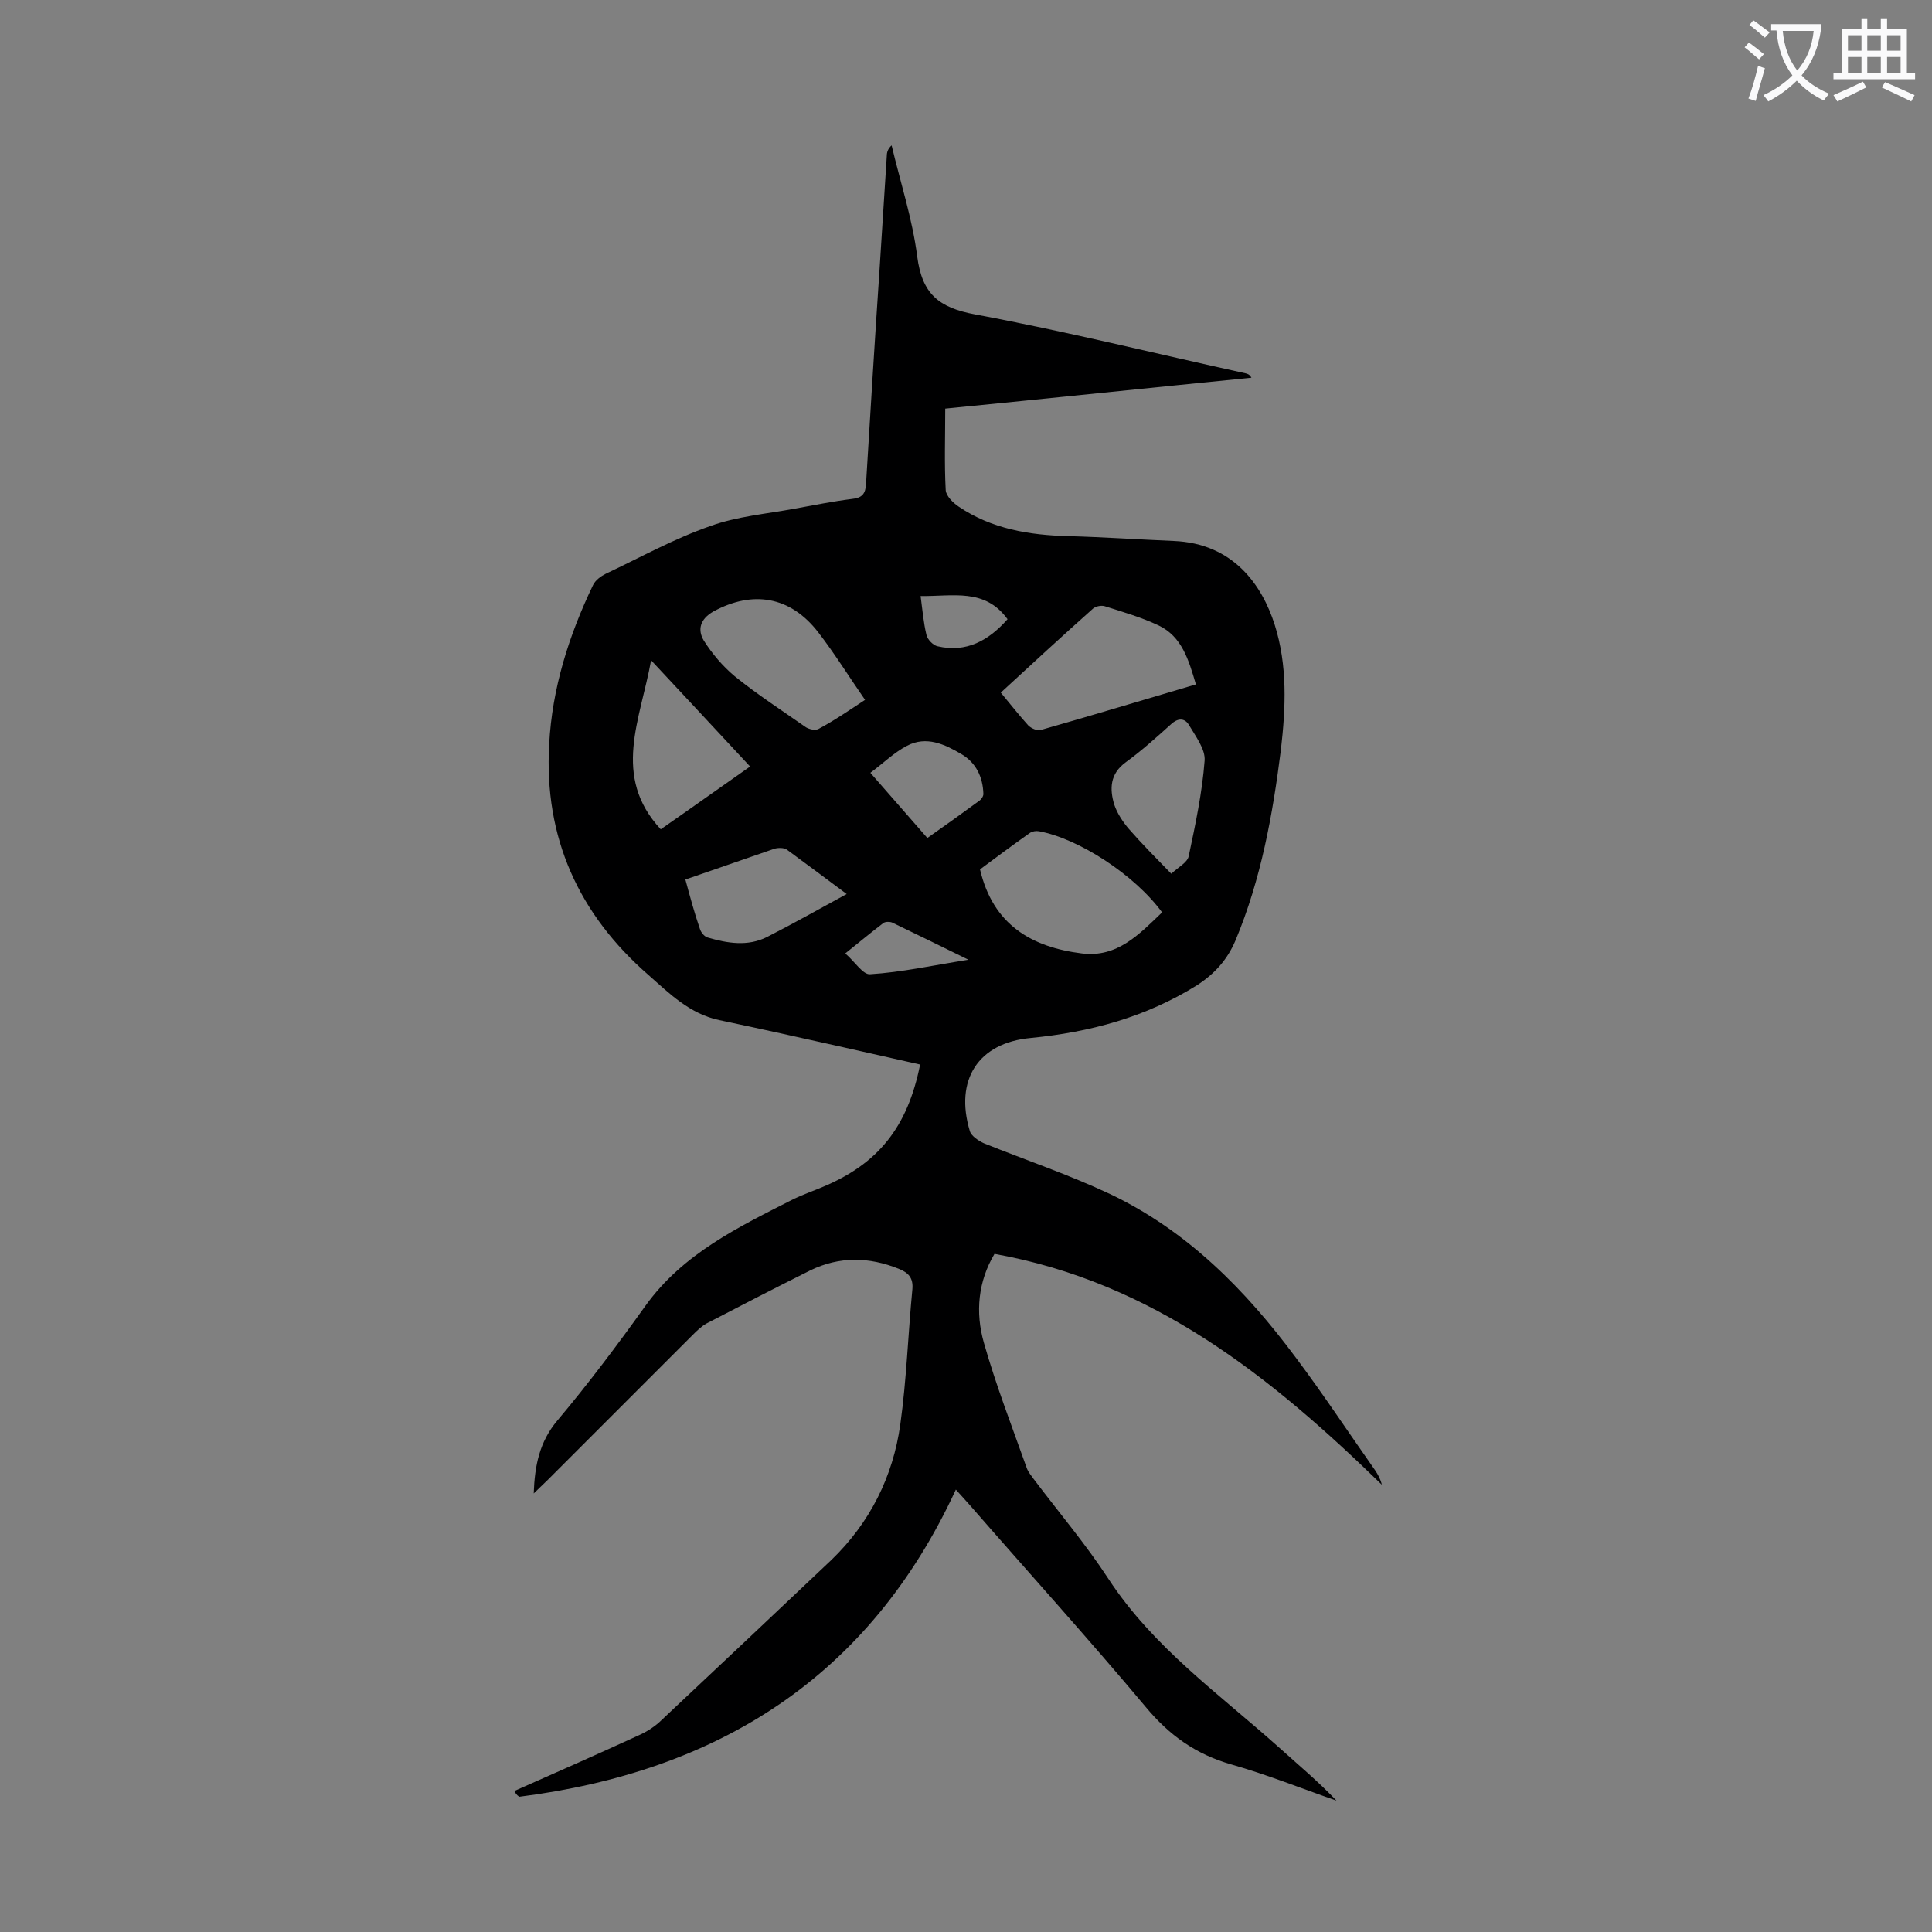 <svg enable-background="new 0 0 400 400" viewBox="0 0 400 400" xmlns="http://www.w3.org/2000/svg"><rect x="0" y="0" width="400" height="400" fill="#808080" stroke="none"/><path d="m106.5 370.8c8.6-3.8 17.2-7.6 25.7-11.5 1.8-.8 3.5-1.9 4.9-3.3 11.7-11 23.4-22 35-33 8-7.7 12.8-17.3 14.3-28.1 1.3-9.3 1.6-18.7 2.5-28 .2-2.3-.8-3.4-2.8-4.2-6.2-2.5-12.3-2.6-18.3.3-7.2 3.6-14.4 7.3-21.5 11-1.1.6-2.1 1.6-3 2.5-10 10-20 20-30 30-.8.8-1.7 1.6-2.8 2.7.2-5.8 1.2-10.7 4.9-15.1 6.4-7.6 12.4-15.6 18.2-23.7 7.8-10.9 19.4-16.4 30.8-22.2 1.9-.9 3.9-1.6 5.8-2.4 11.6-4.8 17.7-12.4 20.3-25.4-5.3-1.2-10.6-2.4-16-3.6-8.5-1.9-17-3.8-25.6-5.6-6.1-1.3-10.3-5.5-14.6-9.3-14.5-12.6-21.7-28.5-20.6-47.8.6-11.6 4.1-22.6 9.1-33 .5-1 1.6-1.8 2.6-2.3 7.2-3.4 14.2-7.3 21.7-9.9 5.5-2 11.6-2.5 17.5-3.6 3.9-.7 7.8-1.5 11.8-2 2.1-.2 2.8-1.1 2.9-3.1.9-14.8 1.8-29.6 2.8-44.4.5-7.8 1-15.7 1.5-23.5 0-.7.2-1.5 1-2.2 1.8 7.6 4.3 15.2 5.3 23 1 7.7 4.4 10.6 12 12 18.8 3.5 37.3 8.1 56 12.2.4.1.8.2 1.2.9-21.1 2.1-42.1 4.3-63.4 6.4 0 5.8-.2 11.4.1 16.9.1 1.2 1.5 2.6 2.7 3.4 6.8 4.6 14.6 5.9 22.7 6.1 7.3.2 14.6.7 21.8 1 12.4.5 18.3 9.2 20.9 17.3 2.7 8.5 2.3 17.2 1.3 25.9-1.7 13.5-4.1 26.8-9.4 39.5-1.7 4-4.3 6.9-8 9.3-10.6 6.6-22.1 9.7-34.4 10.9-10.9 1-15.8 8.7-12.6 19.3.3 1 1.8 2 2.9 2.5 8.7 3.5 17.6 6.5 26.1 10.5 16 7.6 28.1 19.9 38.5 33.9 5.7 7.6 10.9 15.5 16.4 23.3.6.9 1.1 1.8 1.4 3-22.9-22.3-47.3-41.9-80.2-47.8-3.4 5.7-4 12.1-2.2 18.4 2.5 8.8 5.8 17.3 8.9 26 .3.8.9 1.5 1.4 2.2 5.2 6.9 10.8 13.5 15.5 20.7 9.3 14.2 22.9 23.8 35.2 34.8 4 3.6 8.2 7.1 12 11.1-7.2-2.5-14.4-5.4-21.8-7.5-7.3-2.1-12.8-6-17.7-11.9-11.9-14.2-24.4-28-36.6-42-.9-1-1.8-2-2.7-3-18 39-49.4 58.4-90.4 63.6-.6-.4-.8-.8-1-1.2zm134.1-181.9c-5.7-7.8-17.3-15.3-25.5-16.8-.6-.1-1.3 0-1.8.3-3.7 2.6-7.3 5.3-10.4 7.6 2.7 11.5 10.7 16.1 21.1 17.4 7.3.9 11.8-3.9 16.6-8.5zm7-47.2c-1.5-5.1-2.9-9.9-7.7-12.2-3.6-1.7-7.4-2.8-11.2-4-.7-.2-1.8 0-2.4.5-6.4 5.7-12.7 11.5-19.1 17.4 2 2.4 3.8 4.7 5.7 6.8.6.6 1.9 1.2 2.7.9 10.6-3 21.1-6.2 32-9.4zm-68.5 3.2c-3.4-4.9-6.3-9.6-9.7-14-5.8-7.5-13.6-8.7-21.7-4.3-2.8 1.6-3.3 3.8-2 6 1.7 2.7 3.9 5.3 6.4 7.4 4.7 3.8 9.8 7.1 14.8 10.6.7.4 1.9.7 2.6.3 3.2-1.7 6.1-3.7 9.6-6zm-44.3-8.2c-2.2 12.3-8.2 24 2 35 6.2-4.3 12.2-8.6 18.5-13-6.7-7.2-13.3-14.3-20.5-22zm7.1 45.4c1 3.7 1.9 7 3 10.2.2.7.9 1.6 1.6 1.8 4.1 1.2 8.3 1.9 12.3-.1 5.5-2.8 10.8-5.8 16.5-8.9-4.3-3.2-8.3-6.2-12.4-9.2-.6-.4-1.7-.4-2.5-.2-6.1 2.1-12.1 4.2-18.5 6.4zm100.6-1.2c1.5-1.4 3.3-2.3 3.6-3.6 1.4-6.6 2.8-13.2 3.3-19.8.2-2.4-1.9-5.1-3.3-7.5-.9-1.4-2.3-1.3-3.6-.1-3 2.7-6.1 5.5-9.4 7.9s-3.4 5.5-2.4 8.8c.6 1.8 1.8 3.6 3 5 2.7 3.1 5.5 5.9 8.8 9.3zm-50.5-7.4c3.7-2.6 7.2-5.1 10.6-7.6.5-.3 1-1 1-1.5-.1-3.5-1.5-6.5-4.6-8.3-3.4-2-7.2-3.8-11.2-1.7-2.7 1.4-4.9 3.6-7.6 5.6 4 4.6 7.8 8.9 11.8 13.5zm8.5 25.2c-5.9-2.9-10.8-5.3-15.8-7.7-.5-.2-1.4-.2-1.8.1-2.5 1.9-4.9 3.9-7.9 6.3 2 1.7 3.7 4.5 5.2 4.3 6.4-.4 12.8-1.8 20.3-3zm-9.9-75.3c.4 3 .6 5.5 1.2 8 .2 1 1.4 2.2 2.3 2.4 6 1.4 10.6-1.2 14.5-5.6-4.7-6.5-11.3-4.7-18-4.8z" fill="#000001"/><g fill="#fafafb"><path d="m362.1 8.8c1.1.8 2.1 1.6 3.1 2.4l-1 1.1c-1.3-1.1-2.3-2-3-2.5zm1.9 4.8c.5.2.9.4 1.4.5-.6 2.3-1.3 4.5-1.9 6.8l-1.5-.5c.8-2.1 1.4-4.3 2-6.8zm-1-9.4c1.3.9 2.4 1.8 3.4 2.5l-1 1.1c-1.4-1.2-2.4-2.1-3.2-2.6zm3.7 2.2v-1.4h10.3v1.2c-.5 3.6-1.8 6.8-4 9.4 1.5 1.6 3.4 2.8 5.7 3.8-.3.4-.7.8-1.1 1.4-2.3-1.1-4.1-2.5-5.6-4.1-1.6 1.6-3.6 3.1-5.9 4.3-.3-.5-.7-.9-1-1.3 2.4-1.1 4.4-2.5 6-4.1-1.9-2.5-3-5.6-3.3-9.3h-1.1zm8.8 0h-6.4c.3 3.3 1.3 6 3 8.2 2-2.3 3.1-5.1 3.4-8.2z"/><path d="m385.3 3.8h1.3v2.2h2.8v-2.2h1.3v2.2h4.1v9.1h1.7v1.3h-16.9v-1.3h1.7v-9.1h4.1v-2.2zm.4 13.1.7 1.2c-1.8.9-3.8 1.9-6 2.9-.2-.4-.5-.8-.8-1.3 2.3-1 4.3-1.9 6.1-2.8zm-3.1-6.4h2.8v-3.2h-2.8zm0 4.6h2.8v-3.3h-2.8zm4-4.6h2.8v-3.2h-2.8zm0 4.6h2.8v-3.3h-2.8zm3.7 1.9c2.1.9 4.1 1.8 6.1 2.7l-.7 1.3c-2.2-1.1-4.2-2-6.1-2.9zm3.2-9.7h-2.8v3.2h2.8zm-2.8 7.8h2.8v-3.3h-2.8z"/></g></svg>